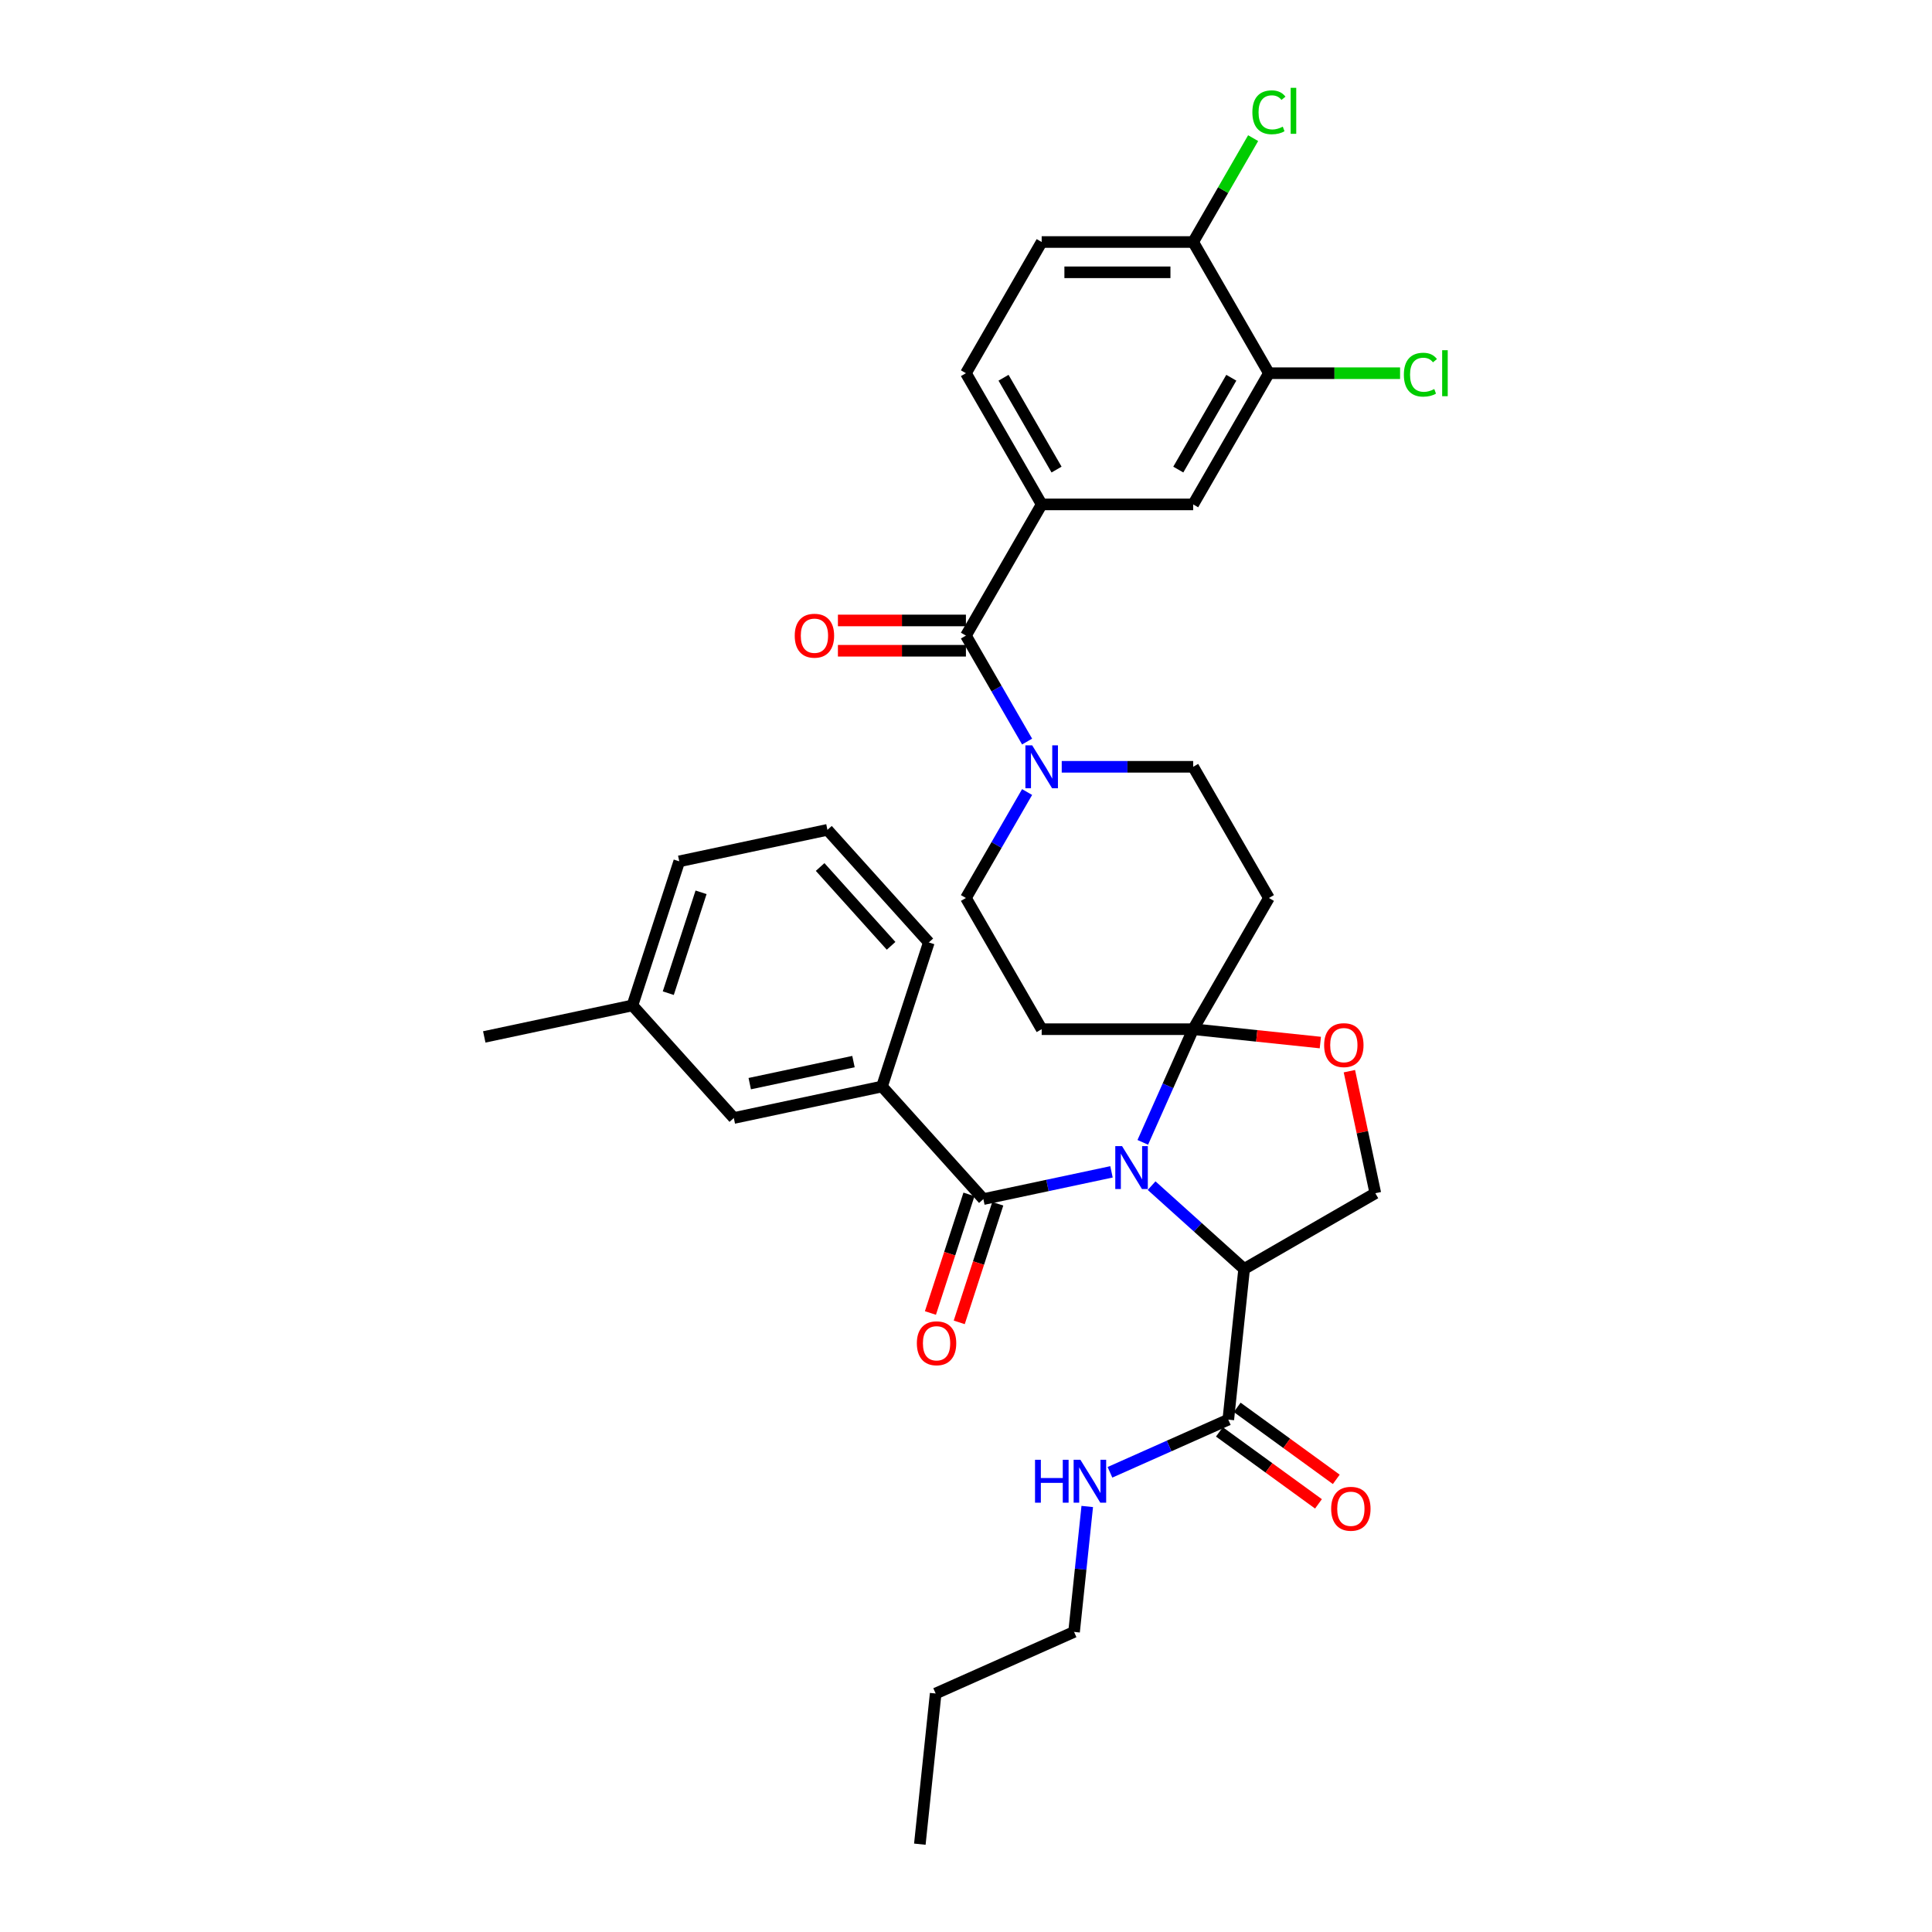 <?xml version='1.0' encoding='iso-8859-1'?>
<svg version='1.1' baseProfile='full'
              xmlns='http://www.w3.org/2000/svg'
                      xmlns:rdkit='http://www.rdkit.org/xml'
                      xmlns:xlink='http://www.w3.org/1999/xlink'
                  xml:space='preserve'
width='1000px' height='1000px' viewBox='0 0 1000 1000'>
<!-- END OF HEADER -->
<rect style='opacity:1.0;fill:#FFFFFF;stroke:none' width='1000' height='1000' x='0' y='0'> </rect>
<path class='bond-0' d='M 635.763,734.793 L 605.138,748.428' style='fill:none;fill-rule:evenodd;stroke:#000000;stroke-width:6px;stroke-linecap:butt;stroke-linejoin:miter;stroke-opacity:1' />
<path class='bond-0' d='M 605.138,748.428 L 574.512,762.064' style='fill:none;fill-rule:evenodd;stroke:#0000FF;stroke-width:6px;stroke-linecap:butt;stroke-linejoin:miter;stroke-opacity:1' />
<path class='bond-1' d='M 631.155,741.137 L 656.796,759.766' style='fill:none;fill-rule:evenodd;stroke:#000000;stroke-width:6px;stroke-linecap:butt;stroke-linejoin:miter;stroke-opacity:1' />
<path class='bond-1' d='M 656.796,759.766 L 682.438,778.396' style='fill:none;fill-rule:evenodd;stroke:#FF0000;stroke-width:6px;stroke-linecap:butt;stroke-linejoin:miter;stroke-opacity:1' />
<path class='bond-1' d='M 640.372,728.449 L 666.014,747.079' style='fill:none;fill-rule:evenodd;stroke:#000000;stroke-width:6px;stroke-linecap:butt;stroke-linejoin:miter;stroke-opacity:1' />
<path class='bond-1' d='M 666.014,747.079 L 691.656,765.709' style='fill:none;fill-rule:evenodd;stroke:#FF0000;stroke-width:6px;stroke-linecap:butt;stroke-linejoin:miter;stroke-opacity:1' />
<path class='bond-2' d='M 635.763,734.793 L 643.96,656.81' style='fill:none;fill-rule:evenodd;stroke:#000000;stroke-width:6px;stroke-linecap:butt;stroke-linejoin:miter;stroke-opacity:1' />
<path class='bond-3' d='M 562.757,779.75 L 559.345,812.209' style='fill:none;fill-rule:evenodd;stroke:#0000FF;stroke-width:6px;stroke-linecap:butt;stroke-linejoin:miter;stroke-opacity:1' />
<path class='bond-3' d='M 559.345,812.209 L 555.934,844.669' style='fill:none;fill-rule:evenodd;stroke:#000000;stroke-width:6px;stroke-linecap:butt;stroke-linejoin:miter;stroke-opacity:1' />
<path class='bond-4' d='M 555.934,844.669 L 484.3,876.562' style='fill:none;fill-rule:evenodd;stroke:#000000;stroke-width:6px;stroke-linecap:butt;stroke-linejoin:miter;stroke-opacity:1' />
<path class='bond-5' d='M 484.3,876.562 L 476.104,954.545' style='fill:none;fill-rule:evenodd;stroke:#000000;stroke-width:6px;stroke-linecap:butt;stroke-linejoin:miter;stroke-opacity:1' />
<path class='bond-6' d='M 531.626,409.957 L 515.794,437.379' style='fill:none;fill-rule:evenodd;stroke:#0000FF;stroke-width:6px;stroke-linecap:butt;stroke-linejoin:miter;stroke-opacity:1' />
<path class='bond-6' d='M 515.794,437.379 L 499.962,464.801' style='fill:none;fill-rule:evenodd;stroke:#000000;stroke-width:6px;stroke-linecap:butt;stroke-linejoin:miter;stroke-opacity:1' />
<path class='bond-7' d='M 531.626,383.83 L 515.794,356.408' style='fill:none;fill-rule:evenodd;stroke:#0000FF;stroke-width:6px;stroke-linecap:butt;stroke-linejoin:miter;stroke-opacity:1' />
<path class='bond-7' d='M 515.794,356.408 L 499.962,328.987' style='fill:none;fill-rule:evenodd;stroke:#000000;stroke-width:6px;stroke-linecap:butt;stroke-linejoin:miter;stroke-opacity:1' />
<path class='bond-8' d='M 549.55,396.894 L 583.566,396.894' style='fill:none;fill-rule:evenodd;stroke:#0000FF;stroke-width:6px;stroke-linecap:butt;stroke-linejoin:miter;stroke-opacity:1' />
<path class='bond-8' d='M 583.566,396.894 L 617.581,396.894' style='fill:none;fill-rule:evenodd;stroke:#000000;stroke-width:6px;stroke-linecap:butt;stroke-linejoin:miter;stroke-opacity:1' />
<path class='bond-9' d='M 539.169,261.079 L 617.581,261.079' style='fill:none;fill-rule:evenodd;stroke:#000000;stroke-width:6px;stroke-linecap:butt;stroke-linejoin:miter;stroke-opacity:1' />
<path class='bond-10' d='M 539.169,261.079 L 499.962,193.172' style='fill:none;fill-rule:evenodd;stroke:#000000;stroke-width:6px;stroke-linecap:butt;stroke-linejoin:miter;stroke-opacity:1' />
<path class='bond-10' d='M 546.869,243.052 L 519.425,195.517' style='fill:none;fill-rule:evenodd;stroke:#000000;stroke-width:6px;stroke-linecap:butt;stroke-linejoin:miter;stroke-opacity:1' />
<path class='bond-11' d='M 539.169,261.079 L 499.962,328.987' style='fill:none;fill-rule:evenodd;stroke:#000000;stroke-width:6px;stroke-linecap:butt;stroke-linejoin:miter;stroke-opacity:1' />
<path class='bond-12' d='M 499.962,321.145 L 466.833,321.145' style='fill:none;fill-rule:evenodd;stroke:#000000;stroke-width:6px;stroke-linecap:butt;stroke-linejoin:miter;stroke-opacity:1' />
<path class='bond-12' d='M 466.833,321.145 L 433.704,321.145' style='fill:none;fill-rule:evenodd;stroke:#FF0000;stroke-width:6px;stroke-linecap:butt;stroke-linejoin:miter;stroke-opacity:1' />
<path class='bond-12' d='M 499.962,336.828 L 466.833,336.828' style='fill:none;fill-rule:evenodd;stroke:#000000;stroke-width:6px;stroke-linecap:butt;stroke-linejoin:miter;stroke-opacity:1' />
<path class='bond-12' d='M 466.833,336.828 L 433.704,336.828' style='fill:none;fill-rule:evenodd;stroke:#FF0000;stroke-width:6px;stroke-linecap:butt;stroke-linejoin:miter;stroke-opacity:1' />
<path class='bond-13' d='M 656.787,193.172 L 617.581,261.079' style='fill:none;fill-rule:evenodd;stroke:#000000;stroke-width:6px;stroke-linecap:butt;stroke-linejoin:miter;stroke-opacity:1' />
<path class='bond-13' d='M 637.325,195.517 L 609.881,243.052' style='fill:none;fill-rule:evenodd;stroke:#000000;stroke-width:6px;stroke-linecap:butt;stroke-linejoin:miter;stroke-opacity:1' />
<path class='bond-14' d='M 656.787,193.172 L 690.732,193.172' style='fill:none;fill-rule:evenodd;stroke:#000000;stroke-width:6px;stroke-linecap:butt;stroke-linejoin:miter;stroke-opacity:1' />
<path class='bond-14' d='M 690.732,193.172 L 724.677,193.172' style='fill:none;fill-rule:evenodd;stroke:#00CC00;stroke-width:6px;stroke-linecap:butt;stroke-linejoin:miter;stroke-opacity:1' />
<path class='bond-15' d='M 656.787,193.172 L 617.581,125.265' style='fill:none;fill-rule:evenodd;stroke:#000000;stroke-width:6px;stroke-linecap:butt;stroke-linejoin:miter;stroke-opacity:1' />
<path class='bond-16' d='M 591.504,591.278 L 604.543,561.993' style='fill:none;fill-rule:evenodd;stroke:#0000FF;stroke-width:6px;stroke-linecap:butt;stroke-linejoin:miter;stroke-opacity:1' />
<path class='bond-16' d='M 604.543,561.993 L 617.581,532.708' style='fill:none;fill-rule:evenodd;stroke:#000000;stroke-width:6px;stroke-linecap:butt;stroke-linejoin:miter;stroke-opacity:1' />
<path class='bond-17' d='M 575.306,606.548 L 542.148,613.597' style='fill:none;fill-rule:evenodd;stroke:#0000FF;stroke-width:6px;stroke-linecap:butt;stroke-linejoin:miter;stroke-opacity:1' />
<path class='bond-17' d='M 542.148,613.597 L 508.989,620.645' style='fill:none;fill-rule:evenodd;stroke:#000000;stroke-width:6px;stroke-linecap:butt;stroke-linejoin:miter;stroke-opacity:1' />
<path class='bond-18' d='M 596.07,613.69 L 620.015,635.25' style='fill:none;fill-rule:evenodd;stroke:#0000FF;stroke-width:6px;stroke-linecap:butt;stroke-linejoin:miter;stroke-opacity:1' />
<path class='bond-18' d='M 620.015,635.25 L 643.96,656.81' style='fill:none;fill-rule:evenodd;stroke:#000000;stroke-width:6px;stroke-linecap:butt;stroke-linejoin:miter;stroke-opacity:1' />
<path class='bond-19' d='M 456.521,562.373 L 379.822,578.676' style='fill:none;fill-rule:evenodd;stroke:#000000;stroke-width:6px;stroke-linecap:butt;stroke-linejoin:miter;stroke-opacity:1' />
<path class='bond-19' d='M 441.755,549.478 L 388.066,560.89' style='fill:none;fill-rule:evenodd;stroke:#000000;stroke-width:6px;stroke-linecap:butt;stroke-linejoin:miter;stroke-opacity:1' />
<path class='bond-20' d='M 456.521,562.373 L 480.751,487.798' style='fill:none;fill-rule:evenodd;stroke:#000000;stroke-width:6px;stroke-linecap:butt;stroke-linejoin:miter;stroke-opacity:1' />
<path class='bond-21' d='M 456.521,562.373 L 508.989,620.645' style='fill:none;fill-rule:evenodd;stroke:#000000;stroke-width:6px;stroke-linecap:butt;stroke-linejoin:miter;stroke-opacity:1' />
<path class='bond-22' d='M 501.531,618.222 L 491.559,648.914' style='fill:none;fill-rule:evenodd;stroke:#000000;stroke-width:6px;stroke-linecap:butt;stroke-linejoin:miter;stroke-opacity:1' />
<path class='bond-22' d='M 491.559,648.914 L 481.586,679.607' style='fill:none;fill-rule:evenodd;stroke:#FF0000;stroke-width:6px;stroke-linecap:butt;stroke-linejoin:miter;stroke-opacity:1' />
<path class='bond-22' d='M 516.446,623.068 L 506.474,653.761' style='fill:none;fill-rule:evenodd;stroke:#000000;stroke-width:6px;stroke-linecap:butt;stroke-linejoin:miter;stroke-opacity:1' />
<path class='bond-22' d='M 506.474,653.761 L 496.501,684.453' style='fill:none;fill-rule:evenodd;stroke:#FF0000;stroke-width:6px;stroke-linecap:butt;stroke-linejoin:miter;stroke-opacity:1' />
<path class='bond-23' d='M 379.822,578.676 L 327.353,520.404' style='fill:none;fill-rule:evenodd;stroke:#000000;stroke-width:6px;stroke-linecap:butt;stroke-linejoin:miter;stroke-opacity:1' />
<path class='bond-24' d='M 480.751,487.798 L 428.283,429.526' style='fill:none;fill-rule:evenodd;stroke:#000000;stroke-width:6px;stroke-linecap:butt;stroke-linejoin:miter;stroke-opacity:1' />
<path class='bond-24' d='M 461.227,489.551 L 424.499,448.761' style='fill:none;fill-rule:evenodd;stroke:#000000;stroke-width:6px;stroke-linecap:butt;stroke-linejoin:miter;stroke-opacity:1' />
<path class='bond-25' d='M 617.581,532.708 L 650.496,536.168' style='fill:none;fill-rule:evenodd;stroke:#000000;stroke-width:6px;stroke-linecap:butt;stroke-linejoin:miter;stroke-opacity:1' />
<path class='bond-25' d='M 650.496,536.168 L 683.41,539.627' style='fill:none;fill-rule:evenodd;stroke:#FF0000;stroke-width:6px;stroke-linecap:butt;stroke-linejoin:miter;stroke-opacity:1' />
<path class='bond-26' d='M 617.581,532.708 L 656.787,464.801' style='fill:none;fill-rule:evenodd;stroke:#000000;stroke-width:6px;stroke-linecap:butt;stroke-linejoin:miter;stroke-opacity:1' />
<path class='bond-27' d='M 617.581,532.708 L 539.169,532.708' style='fill:none;fill-rule:evenodd;stroke:#000000;stroke-width:6px;stroke-linecap:butt;stroke-linejoin:miter;stroke-opacity:1' />
<path class='bond-28' d='M 698.441,554.439 L 705.154,586.021' style='fill:none;fill-rule:evenodd;stroke:#FF0000;stroke-width:6px;stroke-linecap:butt;stroke-linejoin:miter;stroke-opacity:1' />
<path class='bond-28' d='M 705.154,586.021 L 711.867,617.604' style='fill:none;fill-rule:evenodd;stroke:#000000;stroke-width:6px;stroke-linecap:butt;stroke-linejoin:miter;stroke-opacity:1' />
<path class='bond-29' d='M 711.867,617.604 L 643.96,656.81' style='fill:none;fill-rule:evenodd;stroke:#000000;stroke-width:6px;stroke-linecap:butt;stroke-linejoin:miter;stroke-opacity:1' />
<path class='bond-30' d='M 656.787,464.801 L 617.581,396.894' style='fill:none;fill-rule:evenodd;stroke:#000000;stroke-width:6px;stroke-linecap:butt;stroke-linejoin:miter;stroke-opacity:1' />
<path class='bond-31' d='M 539.169,532.708 L 499.962,464.801' style='fill:none;fill-rule:evenodd;stroke:#000000;stroke-width:6px;stroke-linecap:butt;stroke-linejoin:miter;stroke-opacity:1' />
<path class='bond-32' d='M 327.353,520.404 L 250.654,536.707' style='fill:none;fill-rule:evenodd;stroke:#000000;stroke-width:6px;stroke-linecap:butt;stroke-linejoin:miter;stroke-opacity:1' />
<path class='bond-33' d='M 327.353,520.404 L 351.584,445.829' style='fill:none;fill-rule:evenodd;stroke:#000000;stroke-width:6px;stroke-linecap:butt;stroke-linejoin:miter;stroke-opacity:1' />
<path class='bond-33' d='M 345.903,514.064 L 362.865,461.861' style='fill:none;fill-rule:evenodd;stroke:#000000;stroke-width:6px;stroke-linecap:butt;stroke-linejoin:miter;stroke-opacity:1' />
<path class='bond-34' d='M 428.283,429.526 L 351.584,445.829' style='fill:none;fill-rule:evenodd;stroke:#000000;stroke-width:6px;stroke-linecap:butt;stroke-linejoin:miter;stroke-opacity:1' />
<path class='bond-35' d='M 617.581,125.265 L 539.169,125.265' style='fill:none;fill-rule:evenodd;stroke:#000000;stroke-width:6px;stroke-linecap:butt;stroke-linejoin:miter;stroke-opacity:1' />
<path class='bond-35' d='M 605.819,140.947 L 550.931,140.947' style='fill:none;fill-rule:evenodd;stroke:#000000;stroke-width:6px;stroke-linecap:butt;stroke-linejoin:miter;stroke-opacity:1' />
<path class='bond-36' d='M 617.581,125.265 L 633.101,98.384' style='fill:none;fill-rule:evenodd;stroke:#000000;stroke-width:6px;stroke-linecap:butt;stroke-linejoin:miter;stroke-opacity:1' />
<path class='bond-36' d='M 633.101,98.384 L 648.62,71.503' style='fill:none;fill-rule:evenodd;stroke:#00CC00;stroke-width:6px;stroke-linecap:butt;stroke-linejoin:miter;stroke-opacity:1' />
<path class='bond-37' d='M 499.962,193.172 L 539.169,125.265' style='fill:none;fill-rule:evenodd;stroke:#000000;stroke-width:6px;stroke-linecap:butt;stroke-linejoin:miter;stroke-opacity:1' />
<path  class='atom-1' d='M 535.729 755.583
L 538.74 755.583
L 538.74 765.024
L 550.094 765.024
L 550.094 755.583
L 553.105 755.583
L 553.105 777.789
L 550.094 777.789
L 550.094 767.533
L 538.74 767.533
L 538.74 777.789
L 535.729 777.789
L 535.729 755.583
' fill='#0000FF'/>
<path  class='atom-1' d='M 559.221 755.583
L 566.498 767.345
Q 567.22 768.505, 568.38 770.607
Q 569.541 772.708, 569.603 772.834
L 569.603 755.583
L 572.552 755.583
L 572.552 777.789
L 569.509 777.789
L 561.699 764.93
Q 560.79 763.424, 559.817 761.699
Q 558.876 759.974, 558.594 759.441
L 558.594 777.789
L 555.709 777.789
L 555.709 755.583
L 559.221 755.583
' fill='#0000FF'/>
<path  class='atom-2' d='M 689.007 780.945
Q 689.007 775.613, 691.642 772.634
Q 694.276 769.654, 699.201 769.654
Q 704.125 769.654, 706.76 772.634
Q 709.394 775.613, 709.394 780.945
Q 709.394 786.34, 706.728 789.414
Q 704.062 792.456, 699.201 792.456
Q 694.308 792.456, 691.642 789.414
Q 689.007 786.372, 689.007 780.945
M 699.201 789.947
Q 702.588 789.947, 704.407 787.689
Q 706.258 785.399, 706.258 780.945
Q 706.258 776.586, 704.407 774.39
Q 702.588 772.163, 699.201 772.163
Q 695.813 772.163, 693.963 774.359
Q 692.143 776.554, 692.143 780.945
Q 692.143 785.431, 693.963 787.689
Q 695.813 789.947, 699.201 789.947
' fill='#FF0000'/>
<path  class='atom-5' d='M 534.26 385.791
L 541.537 397.552
Q 542.258 398.713, 543.419 400.814
Q 544.579 402.916, 544.642 403.041
L 544.642 385.791
L 547.59 385.791
L 547.59 407.997
L 544.548 407.997
L 536.738 395.137
Q 535.828 393.632, 534.856 391.907
Q 533.915 390.182, 533.633 389.649
L 533.633 407.997
L 530.747 407.997
L 530.747 385.791
L 534.26 385.791
' fill='#0000FF'/>
<path  class='atom-8' d='M 411.356 329.049
Q 411.356 323.717, 413.991 320.738
Q 416.626 317.758, 421.55 317.758
Q 426.474 317.758, 429.109 320.738
Q 431.743 323.717, 431.743 329.049
Q 431.743 334.444, 429.077 337.518
Q 426.411 340.56, 421.55 340.56
Q 416.657 340.56, 413.991 337.518
Q 411.356 334.475, 411.356 329.049
M 421.55 338.051
Q 424.937 338.051, 426.756 335.793
Q 428.607 333.503, 428.607 329.049
Q 428.607 324.69, 426.756 322.494
Q 424.937 320.267, 421.55 320.267
Q 418.162 320.267, 416.312 322.463
Q 414.493 324.658, 414.493 329.049
Q 414.493 333.535, 416.312 335.793
Q 418.162 338.051, 421.55 338.051
' fill='#FF0000'/>
<path  class='atom-11' d='M 580.779 593.239
L 588.056 605
Q 588.777 606.161, 589.938 608.262
Q 591.098 610.364, 591.161 610.489
L 591.161 593.239
L 594.109 593.239
L 594.109 615.445
L 591.067 615.445
L 583.257 602.585
Q 582.348 601.08, 581.375 599.355
Q 580.434 597.63, 580.152 597.096
L 580.152 615.445
L 577.266 615.445
L 577.266 593.239
L 580.779 593.239
' fill='#0000FF'/>
<path  class='atom-14' d='M 474.564 695.282
Q 474.564 689.95, 477.199 686.97
Q 479.834 683.991, 484.758 683.991
Q 489.682 683.991, 492.317 686.97
Q 494.952 689.95, 494.952 695.282
Q 494.952 700.677, 492.286 703.751
Q 489.62 706.793, 484.758 706.793
Q 479.865 706.793, 477.199 703.751
Q 474.564 700.708, 474.564 695.282
M 484.758 704.284
Q 488.146 704.284, 489.965 702.026
Q 491.815 699.736, 491.815 695.282
Q 491.815 690.922, 489.965 688.727
Q 488.146 686.5, 484.758 686.5
Q 481.371 686.5, 479.52 688.695
Q 477.701 690.891, 477.701 695.282
Q 477.701 699.767, 479.52 702.026
Q 481.371 704.284, 484.758 704.284
' fill='#FF0000'/>
<path  class='atom-18' d='M 685.371 540.967
Q 685.371 535.635, 688.005 532.656
Q 690.64 529.676, 695.564 529.676
Q 700.488 529.676, 703.123 532.656
Q 705.758 535.635, 705.758 540.967
Q 705.758 546.362, 703.092 549.436
Q 700.426 552.478, 695.564 552.478
Q 690.671 552.478, 688.005 549.436
Q 685.371 546.394, 685.371 540.967
M 695.564 549.969
Q 698.952 549.969, 700.771 547.711
Q 702.621 545.421, 702.621 540.967
Q 702.621 536.608, 700.771 534.412
Q 698.952 532.185, 695.564 532.185
Q 692.177 532.185, 690.326 534.381
Q 688.507 536.576, 688.507 540.967
Q 688.507 545.453, 690.326 547.711
Q 692.177 549.969, 695.564 549.969
' fill='#FF0000'/>
<path  class='atom-32' d='M 726.637 193.941
Q 726.637 188.42, 729.209 185.535
Q 731.813 182.618, 736.737 182.618
Q 741.316 182.618, 743.763 185.848
L 741.693 187.542
Q 739.905 185.19, 736.737 185.19
Q 733.381 185.19, 731.593 187.448
Q 729.837 189.675, 729.837 193.941
Q 729.837 198.332, 731.656 200.59
Q 733.506 202.848, 737.082 202.848
Q 739.528 202.848, 742.383 201.374
L 743.261 203.726
Q 742.1 204.479, 740.344 204.918
Q 738.587 205.357, 736.643 205.357
Q 731.813 205.357, 729.209 202.409
Q 726.637 199.461, 726.637 193.941
' fill='#00CC00'/>
<path  class='atom-32' d='M 746.46 181.269
L 749.346 181.269
L 749.346 205.075
L 746.46 205.075
L 746.46 181.269
' fill='#00CC00'/>
<path  class='atom-33' d='M 648.225 58.126
Q 648.225 52.606, 650.797 49.72
Q 653.4 46.803, 658.324 46.803
Q 662.904 46.803, 665.35 50.034
L 663.28 51.727
Q 661.492 49.375, 658.324 49.375
Q 654.968 49.375, 653.18 51.633
Q 651.424 53.86, 651.424 58.126
Q 651.424 62.517, 653.243 64.775
Q 655.094 67.034, 658.669 67.034
Q 661.116 67.034, 663.97 65.559
L 664.848 67.912
Q 663.688 68.665, 661.931 69.104
Q 660.175 69.543, 658.23 69.543
Q 653.4 69.543, 650.797 66.595
Q 648.225 63.646, 648.225 58.126
' fill='#00CC00'/>
<path  class='atom-33' d='M 668.048 45.455
L 670.933 45.455
L 670.933 69.261
L 668.048 69.261
L 668.048 45.455
' fill='#00CC00'/>
</svg>
